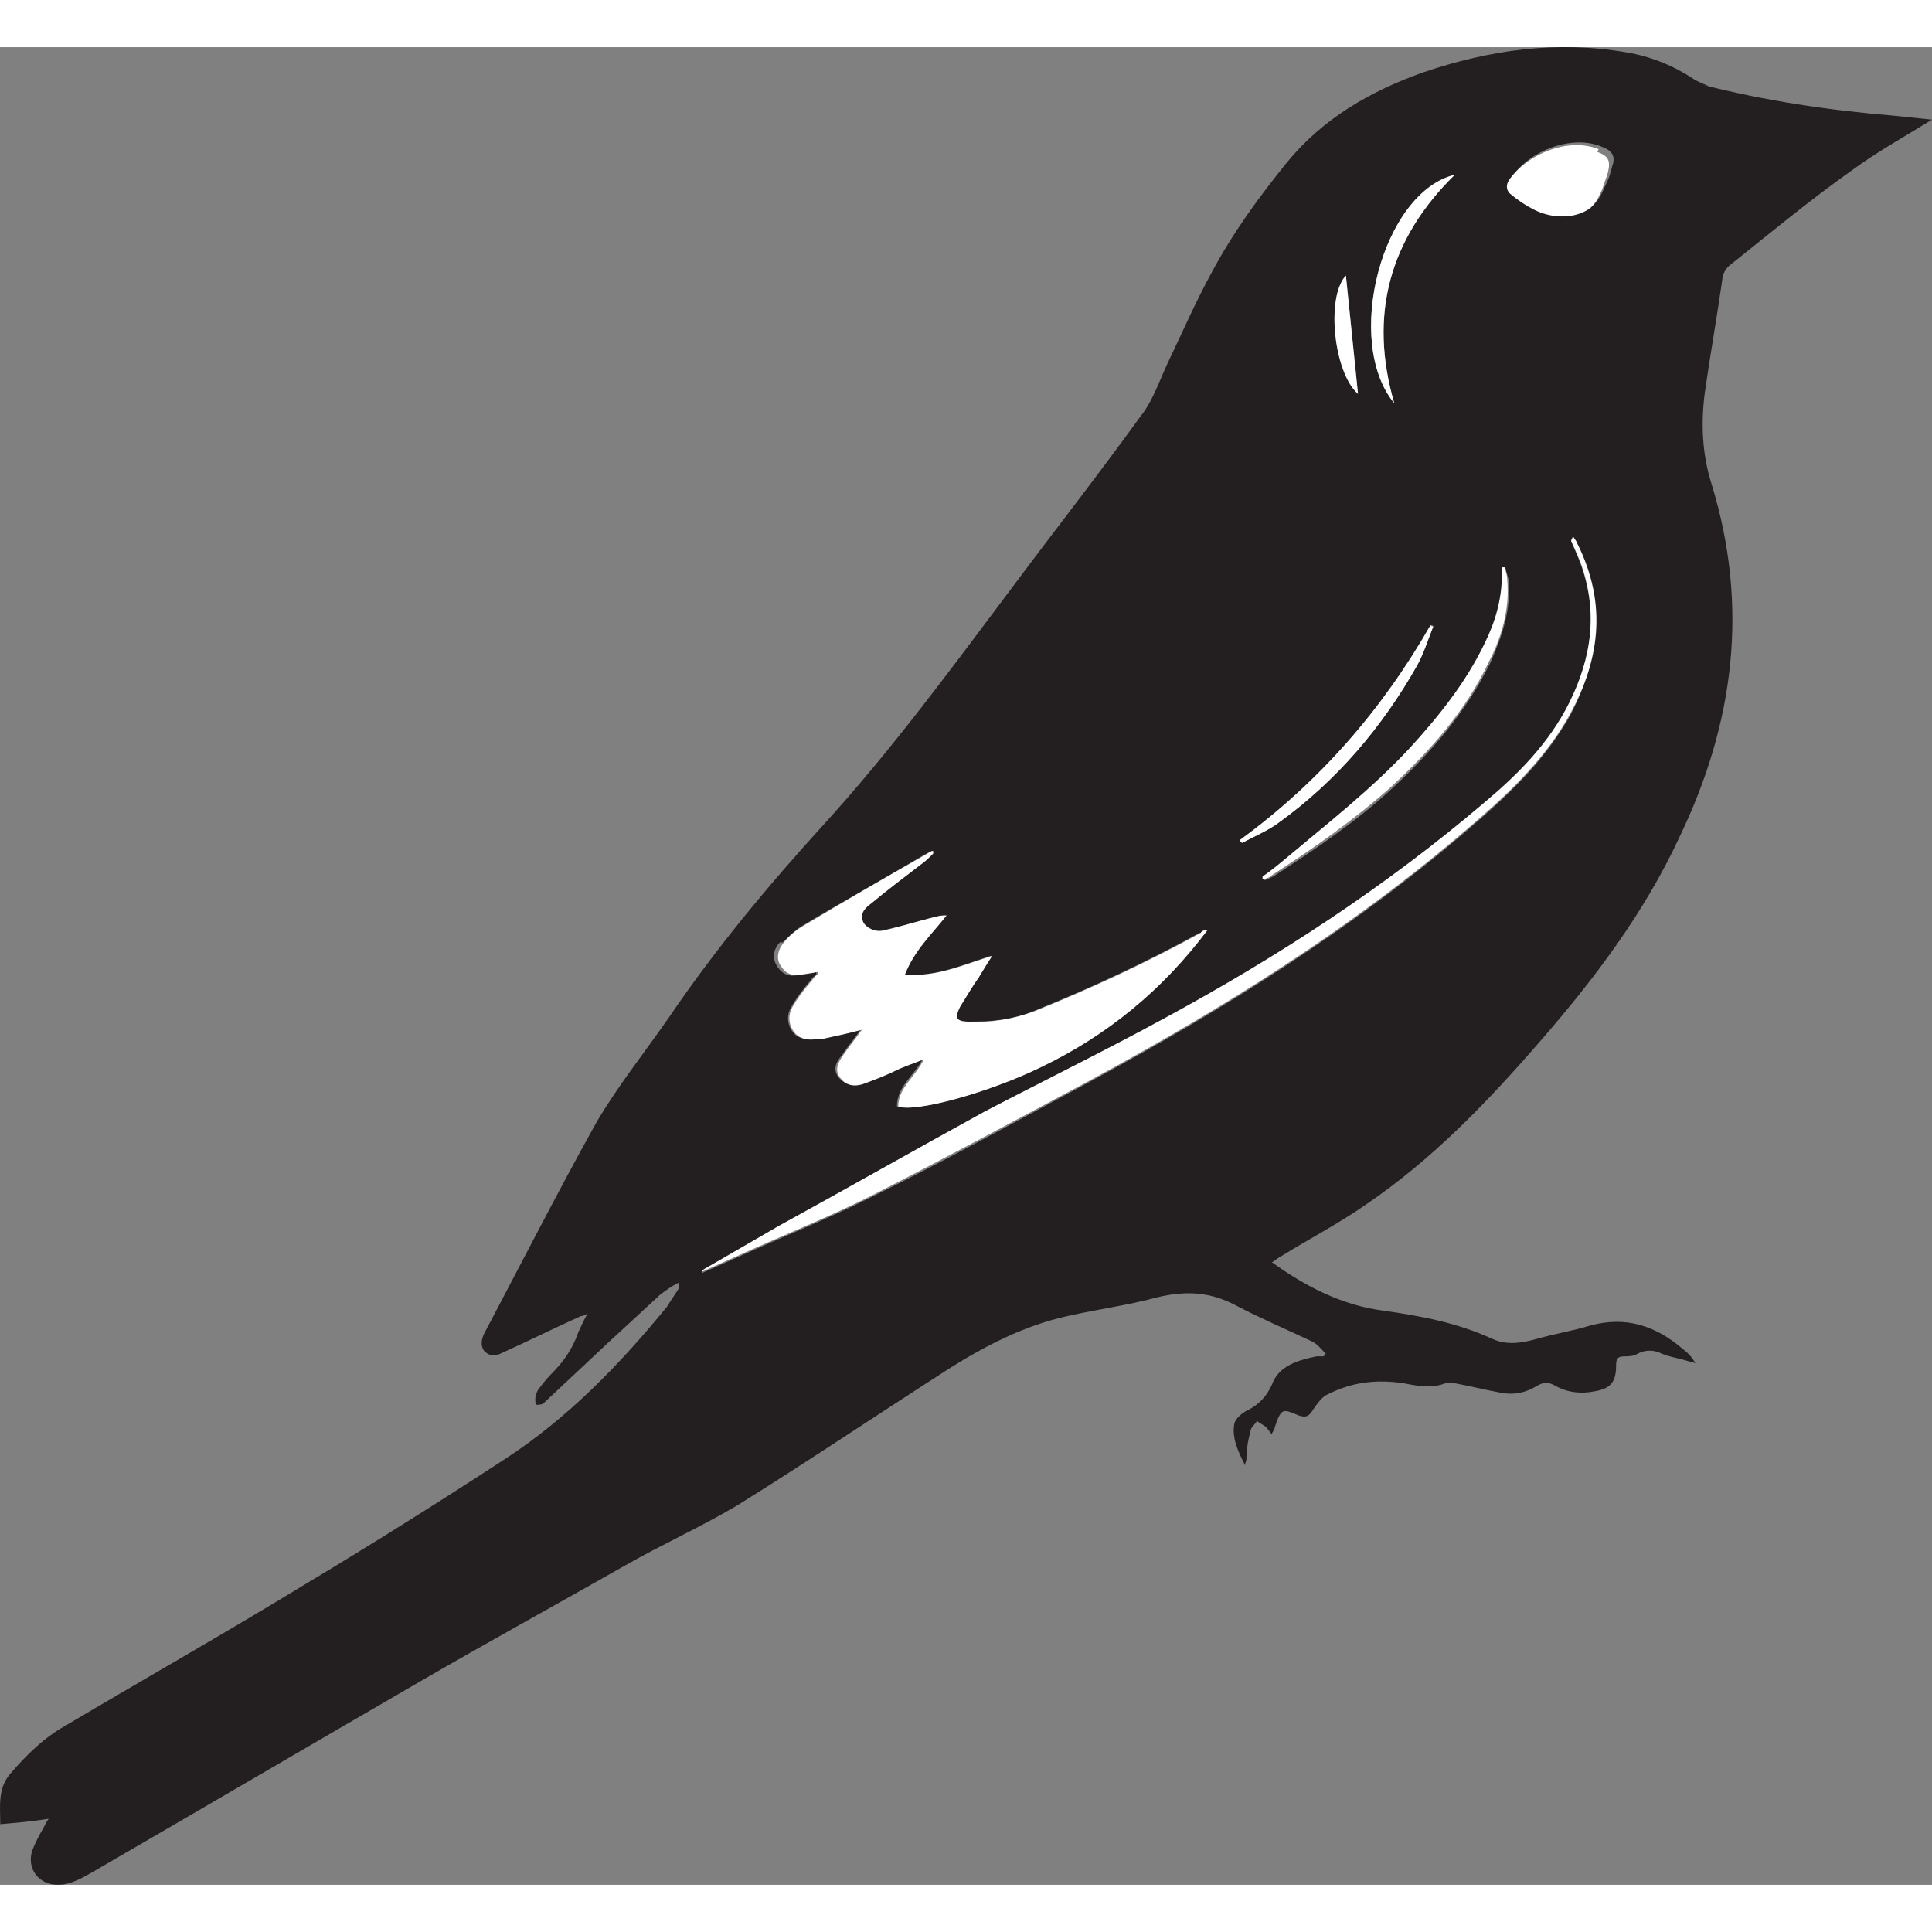 <svg xmlns:inkscape="http://www.inkscape.org/namespaces/inkscape" xmlns:sodipodi="http://sodipodi.sourceforge.net/DTD/sodipodi-0.dtd" xmlns="http://www.w3.org/2000/svg" xmlns:svg="http://www.w3.org/2000/svg" id="Layer_2" viewBox="0 0 14.372 13.67" version="1.1" sodipodi:docname="Alliance_Liberation.svg" width="316.228" height="316.228" inkscape:version="1.1.2 (b8e25be833, 2022-02-05)">
  <rect x="0" y="0" width="14.372" height="13.67" fill="#808080" stroke="none"/>
  <sodipodi:namedview id="namedview30" pagecolor="#505050" bordercolor="#eeeeee" borderopacity="1" inkscape:pageshadow="0" inkscape:pageopacity="0" inkscape:pagecheckerboard="0" showgrid="false" fit-margin-top="0" fit-margin-left="0" fit-margin-right="0" fit-margin-bottom="0" inkscape:zoom="33.05235" inkscape:cx="8.2293695" inkscape:cy="6.8981479" inkscape:window-width="1920" inkscape:window-height="1017" inkscape:window-x="-8" inkscape:window-y="-8" inkscape:window-maximized="1" inkscape:current-layer="Layer_2"/>
  <defs id="defs4">
    <style id="style2">.cls-1{fill:#231f20;}.cls-1,.cls-2,.cls-3{stroke-width:0px;}.cls-2{fill:#2b3990;}.cls-3{fill:#fff;}</style>
  </defs>
  <g id="Layer_1-2" transform="translate(-3.018,-4.371)">
    <path class="cls-2" d="m 14.66,5.62 v 0 c -0.08,0 -0.15,-0.02 -0.21,-0.05 0.06,0.03 0.13,0.05 0.21,0.05 z" id="path6"/>
    <path class="cls-1" d="m 15.73,4.66 c 0,0 -0.08,-0.03 -0.11,-0.05 C 15.47,4.51 15.3,4.44 15.12,4.41 14.6,4.32 14.1,4.39 13.6,4.56 13.21,4.7 12.86,4.9 12.59,5.23 12.38,5.49 12.19,5.75 12.03,6.05 11.91,6.27 11.81,6.5 11.7,6.73 11.64,6.86 11.59,7.01 11.5,7.12 11.19,7.55 10.86,7.97 10.54,8.4 10.09,9 9.65,9.6 9.14,10.16 8.73,10.61 8.34,11.08 8,11.58 7.82,11.84 7.62,12.09 7.46,12.36 7.17,12.88 6.9,13.41 6.62,13.94 c -0.02,0.04 -0.03,0.09 0,0.13 0.04,0.04 0.08,0.04 0.12,0.02 0.2,-0.09 0.4,-0.19 0.6,-0.28 0.01,0 0.02,0 0.05,-0.02 -0.03,0.05 -0.05,0.1 -0.07,0.14 -0.04,0.12 -0.11,0.22 -0.2,0.31 -0.04,0.04 -0.07,0.08 -0.1,0.12 C 7.01,14.38 7,14.4 7,14.43 c 0,0.01 0,0.04 0.01,0.04 0.01,0 0.04,0 0.05,-0.01 0.16,-0.15 0.32,-0.3 0.48,-0.45 0.13,-0.12 0.26,-0.24 0.39,-0.36 0.04,-0.03 0.08,-0.06 0.14,-0.09 0,0.02 0,0.03 0,0.04 -0.03,0.05 -0.06,0.09 -0.09,0.14 -0.35,0.43 -0.74,0.83 -1.2,1.13 -0.49,0.32 -1,0.64 -1.5,0.94 -0.59,0.36 -1.19,0.7 -1.78,1.05 -0.16,0.09 -0.29,0.22 -0.41,0.36 -0.09,0.11 -0.07,0.24 -0.07,0.37 0.12,-0.01 0.23,-0.02 0.36,-0.04 -0.02,0.03 -0.03,0.05 -0.04,0.07 -0.03,0.05 -0.06,0.11 -0.08,0.16 -0.05,0.14 0.05,0.27 0.2,0.26 0.08,0 0.17,-0.05 0.24,-0.09 0.81,-0.47 1.63,-0.95 2.44,-1.42 0.5,-0.29 1.01,-0.57 1.52,-0.86 0.28,-0.16 0.57,-0.29 0.84,-0.45 0.53,-0.33 1.05,-0.68 1.58,-1.02 0.27,-0.17 0.56,-0.32 0.88,-0.39 0.22,-0.05 0.45,-0.08 0.67,-0.14 0.21,-0.05 0.39,-0.04 0.58,0.06 0.19,0.1 0.38,0.18 0.57,0.27 0.04,0.02 0.07,0.06 0.1,0.09 -0.01,0.01 -0.01,0.02 -0.02,0.02 -0.02,0 -0.03,0 -0.05,0 -0.14,0.03 -0.28,0.07 -0.33,0.21 -0.04,0.09 -0.1,0.15 -0.18,0.19 -0.04,0.02 -0.09,0.06 -0.1,0.1 -0.02,0.11 0.03,0.21 0.08,0.31 0,-0.02 0.01,-0.03 0.01,-0.04 0,-0.07 0.01,-0.14 0.03,-0.21 0,-0.03 0.03,-0.05 0.05,-0.08 0.02,0.02 0.05,0.03 0.07,0.05 0.01,0.01 0.02,0.03 0.04,0.05 0,-0.02 0.02,-0.03 0.02,-0.05 0.05,-0.15 0.06,-0.14 0.18,-0.09 0.06,0.02 0.08,0 0.11,-0.05 0.03,-0.04 0.06,-0.09 0.11,-0.11 0.18,-0.09 0.36,-0.11 0.56,-0.08 0.1,0.02 0.21,0.04 0.31,0 0.02,0 0.05,0 0.07,0 0.11,0.02 0.23,0.05 0.34,0.07 0.1,0.02 0.19,0 0.27,-0.05 0.05,-0.03 0.09,-0.03 0.14,0 0.09,0.05 0.19,0.06 0.29,0.04 0.12,-0.02 0.16,-0.07 0.16,-0.19 0,-0.05 0.01,-0.07 0.06,-0.07 0.03,0 0.07,0 0.1,-0.02 0.06,-0.03 0.12,-0.03 0.18,0 0.05,0.02 0.1,0.03 0.14,0.04 0.04,0.01 0.07,0.02 0.11,0.03 -0.03,-0.05 -0.06,-0.08 -0.1,-0.11 -0.2,-0.17 -0.42,-0.24 -0.68,-0.17 -0.13,0.04 -0.26,0.06 -0.4,0.1 -0.11,0.03 -0.22,0.05 -0.33,0 -0.26,-0.12 -0.53,-0.17 -0.81,-0.21 -0.31,-0.04 -0.58,-0.18 -0.83,-0.36 0.02,-0.01 0.04,-0.03 0.06,-0.04 0.21,-0.13 0.44,-0.25 0.64,-0.39 0.5,-0.34 0.91,-0.77 1.3,-1.22 0.4,-0.46 0.77,-0.95 1.03,-1.51 C 15.92,9.4 16.03,8.53 15.75,7.62 15.68,7.4 15.67,7.17 15.7,6.94 15.74,6.66 15.79,6.38 15.83,6.1 c 0,-0.04 0.03,-0.09 0.06,-0.11 0.3,-0.24 0.59,-0.48 0.9,-0.7 0.19,-0.14 0.39,-0.25 0.6,-0.38 C 17.29,4.9 17.2,4.89 17.1,4.88 16.62,4.84 16.15,4.77 15.68,4.65 Z M 14.2,8.31 c 0,0 0,-0.04 0,-0.06 0,0 0.01,0 0.02,0 0,0.03 0.02,0.06 0.02,0.09 0.02,0.22 -0.05,0.42 -0.14,0.62 -0.18,0.36 -0.43,0.65 -0.72,0.92 -0.27,0.25 -0.58,0.46 -0.89,0.66 -0.02,0.01 -0.04,0.02 -0.07,0.03 0,0 0,-0.01 0,-0.02 0.06,-0.05 0.12,-0.1 0.18,-0.14 C 12.92,10.15 13.24,9.9 13.51,9.6 13.73,9.36 13.93,9.12 14.07,8.82 14.15,8.66 14.2,8.49 14.2,8.31 Z M 13.84,5.32 C 13.35,5.8 13.2,6.36 13.39,7.02 13.01,6.56 13.3,5.45 13.84,5.32 Z m -0.81,0.75 c 0.03,0.29 0.06,0.58 0.09,0.88 C 12.94,6.8 12.88,6.23 13.03,6.07 Z m 0.63,2.6 c 0,0 0.02,0 0.02,0.01 -0.04,0.1 -0.07,0.2 -0.12,0.29 -0.26,0.46 -0.6,0.86 -1.03,1.17 -0.08,0.06 -0.18,0.1 -0.27,0.15 0,0 -0.01,-0.02 -0.02,-0.02 0.59,-0.43 1.06,-0.97 1.42,-1.6 z m -4.82,2.36 c 0,0 0.09,-0.09 0.14,-0.12 0.3,-0.18 0.61,-0.35 0.91,-0.53 0.02,-0.01 0.04,-0.02 0.06,-0.03 0,0 0,0.01 0,0.02 -0.03,0.03 -0.06,0.05 -0.09,0.08 -0.12,0.1 -0.25,0.19 -0.37,0.29 -0.04,0.04 -0.09,0.07 -0.06,0.14 0.02,0.05 0.09,0.08 0.16,0.06 0.13,-0.03 0.26,-0.06 0.38,-0.1 0.03,0 0.05,-0.01 0.08,-0.01 -0.11,0.14 -0.24,0.27 -0.31,0.44 0.23,0.02 0.43,-0.07 0.65,-0.14 -0.04,0.06 -0.07,0.11 -0.1,0.16 -0.05,0.07 -0.1,0.15 -0.14,0.22 -0.04,0.07 -0.03,0.1 0.06,0.11 0.17,0 0.34,-0.01 0.5,-0.08 0.42,-0.17 0.83,-0.36 1.23,-0.58 0.02,0 0.03,-0.02 0.05,-0.02 -0.33,0.44 -0.74,0.78 -1.24,1.02 -0.39,0.19 -0.94,0.34 -1.06,0.29 0,-0.15 0.13,-0.23 0.19,-0.35 -0.07,0.03 -0.14,0.06 -0.2,0.08 -0.08,0.03 -0.16,0.07 -0.24,0.1 -0.08,0.03 -0.13,0.01 -0.18,-0.04 -0.04,-0.05 -0.04,-0.1 0.02,-0.17 0.04,-0.06 0.09,-0.12 0.14,-0.19 -0.11,0.02 -0.21,0.05 -0.3,0.07 -0.01,0 -0.02,0 -0.04,0 -0.07,0 -0.13,0 -0.17,-0.06 -0.04,-0.06 -0.04,-0.13 0,-0.19 0.04,-0.07 0.09,-0.13 0.14,-0.19 0.01,-0.02 0.03,-0.03 0.04,-0.04 0,0 0,-0.01 0,-0.02 -0.04,0 -0.08,0.01 -0.12,0.02 -0.08,0.02 -0.13,0 -0.17,-0.06 -0.04,-0.06 -0.03,-0.13 0.02,-0.18 z m 5.83,-1.64 c -0.19,0.32 -0.45,0.56 -0.73,0.8 -0.86,0.74 -1.82,1.34 -2.82,1.88 -0.54,0.29 -1.08,0.59 -1.63,0.86 -0.32,0.16 -0.65,0.29 -0.98,0.44 -0.09,0.04 -0.18,0.08 -0.27,0.12 0,0 0,0 0,-0.01 0.19,-0.11 0.38,-0.22 0.57,-0.33 0.51,-0.29 1.02,-0.58 1.53,-0.85 0.44,-0.24 0.89,-0.46 1.33,-0.69 0.85,-0.46 1.65,-0.98 2.39,-1.61 0.25,-0.21 0.48,-0.45 0.63,-0.74 0.17,-0.34 0.22,-0.69 0.08,-1.06 -0.02,-0.05 -0.04,-0.1 -0.06,-0.14 0,0 0,0 0,-0.02 0.01,0.02 0.02,0.03 0.03,0.05 0.23,0.45 0.17,0.89 -0.08,1.32 z M 14.96,5.4 C 14.93,5.47 14.9,5.53 14.85,5.56 14.8,5.59 14.74,5.61 14.66,5.61 v 0 C 14.58,5.61 14.51,5.59 14.45,5.56 14.39,5.53 14.33,5.49 14.27,5.44 14.23,5.41 14.23,5.37 14.27,5.33 14.4,5.14 14.71,5.02 14.93,5.11 15.01,5.14 15.04,5.18 15.01,5.26 15,5.3 14.99,5.34 14.97,5.38 Z" id="path10"/>
    <path class="cls-3" d="m 8.98,11.27 c 0,0 0.08,-0.01 0.12,-0.02 0,0 0,0.01 0,0.02 -0.02,0.01 -0.03,0.03 -0.04,0.04 -0.05,0.06 -0.1,0.12 -0.14,0.19 -0.04,0.06 -0.04,0.13 0,0.19 0.04,0.06 0.11,0.07 0.17,0.06 0.01,0 0.02,0 0.04,0 0.09,-0.02 0.19,-0.04 0.3,-0.07 -0.05,0.07 -0.1,0.13 -0.14,0.19 -0.05,0.07 -0.06,0.12 -0.02,0.17 0.04,0.05 0.1,0.07 0.18,0.04 0.08,-0.03 0.16,-0.06 0.24,-0.1 0.06,-0.03 0.13,-0.05 0.2,-0.08 -0.06,0.13 -0.19,0.21 -0.19,0.35 0.12,0.05 0.67,-0.1 1.06,-0.29 0.5,-0.24 0.91,-0.58 1.24,-1.02 -0.02,0 -0.04,0 -0.05,0.02 -0.4,0.22 -0.81,0.41 -1.23,0.58 -0.16,0.06 -0.33,0.09 -0.5,0.08 -0.09,0 -0.1,-0.03 -0.06,-0.11 0.05,-0.08 0.09,-0.15 0.14,-0.22 0.03,-0.05 0.06,-0.1 0.1,-0.16 -0.22,0.07 -0.42,0.16 -0.65,0.14 0.07,-0.18 0.2,-0.3 0.31,-0.44 -0.03,0 -0.05,0 -0.08,0.01 C 9.85,10.87 9.73,10.91 9.6,10.94 9.53,10.96 9.46,10.92 9.44,10.88 9.41,10.81 9.46,10.77 9.5,10.74 9.62,10.64 9.74,10.55 9.87,10.45 9.9,10.43 9.93,10.4 9.96,10.37 c 0,0 0,-0.01 0,-0.02 -0.02,0 -0.04,0.02 -0.06,0.03 -0.3,0.17 -0.61,0.35 -0.91,0.53 -0.05,0.03 -0.1,0.07 -0.14,0.12 -0.05,0.06 -0.06,0.13 -0.02,0.18 0.04,0.06 0.08,0.07 0.17,0.06 z" id="path12"/>
    <path class="cls-3" d="m 14.71,8.03 c 0,0 -0.01,0.02 0,0.02 0.02,0.05 0.04,0.09 0.06,0.14 0.14,0.37 0.09,0.72 -0.08,1.06 -0.15,0.3 -0.38,0.53 -0.63,0.74 -0.74,0.63 -1.54,1.15 -2.39,1.61 -0.44,0.24 -0.89,0.46 -1.33,0.69 -0.51,0.28 -1.02,0.57 -1.53,0.85 -0.19,0.11 -0.38,0.22 -0.57,0.33 0,0 0,0 0,0.01 0.09,-0.04 0.18,-0.08 0.27,-0.12 0.33,-0.15 0.66,-0.28 0.98,-0.44 0.55,-0.28 1.09,-0.57 1.63,-0.86 1,-0.54 1.96,-1.14 2.82,-1.88 0.28,-0.24 0.54,-0.48 0.73,-0.8 0.25,-0.43 0.31,-0.86 0.08,-1.32 0,-0.01 -0.02,-0.03 -0.03,-0.05 z" id="path14"/>
    <path class="cls-3" d="m 14.91,5.13 c -0.22,-0.09 -0.52,0.03 -0.66,0.22 -0.03,0.04 -0.03,0.08 0,0.11 0.06,0.05 0.12,0.09 0.18,0.12 0.06,0.03 0.13,0.05 0.21,0.05 0.08,0 0.14,-0.02 0.19,-0.05 C 14.88,5.55 14.91,5.49 14.94,5.42 14.95,5.38 14.97,5.34 14.98,5.3 15,5.21 14.98,5.18 14.9,5.15 Z" id="path16"/>
    <path class="cls-3" d="M 14.66,5.62 C 14.74,5.62 14.8,5.6 14.85,5.57 14.8,5.6 14.74,5.62 14.66,5.62 Z" id="path18"/>
    <path class="cls-3" d="m 12.59,10.4 c -0.06,0.05 -0.12,0.1 -0.18,0.14 0,0 0,0.01 0,0.02 0.02,0 0.05,-0.01 0.07,-0.03 0.31,-0.2 0.61,-0.41 0.89,-0.66 0.29,-0.27 0.55,-0.56 0.72,-0.92 0.1,-0.19 0.16,-0.4 0.14,-0.62 0,-0.03 -0.01,-0.06 -0.02,-0.09 0,0 -0.01,0 -0.02,0 0,0.02 0,0.04 0,0.06 0,0.18 -0.05,0.35 -0.13,0.51 -0.14,0.29 -0.34,0.54 -0.56,0.78 -0.28,0.3 -0.6,0.55 -0.91,0.81 z" id="path20"/>
    <path class="cls-3" d="m 12.53,10.14 c 0.43,-0.31 0.77,-0.71 1.03,-1.17 0.05,-0.09 0.08,-0.19 0.12,-0.29 0,0 -0.02,0 -0.02,-0.01 -0.36,0.63 -0.83,1.17 -1.42,1.6 0,0 0.01,0.02 0.02,0.02 0.09,-0.05 0.19,-0.09 0.27,-0.15 z" id="path22"/>
    <path class="cls-3" d="M 13.84,5.32 C 13.3,5.45 13.01,6.56 13.39,7.02 13.2,6.37 13.35,5.8 13.84,5.32 Z" id="path24"/>
    <path class="cls-3" d="M 13.03,6.07 C 12.88,6.23 12.94,6.79 13.12,6.95 13.09,6.65 13.06,6.37 13.03,6.07 Z" id="path26"/>
  </g>
</svg>